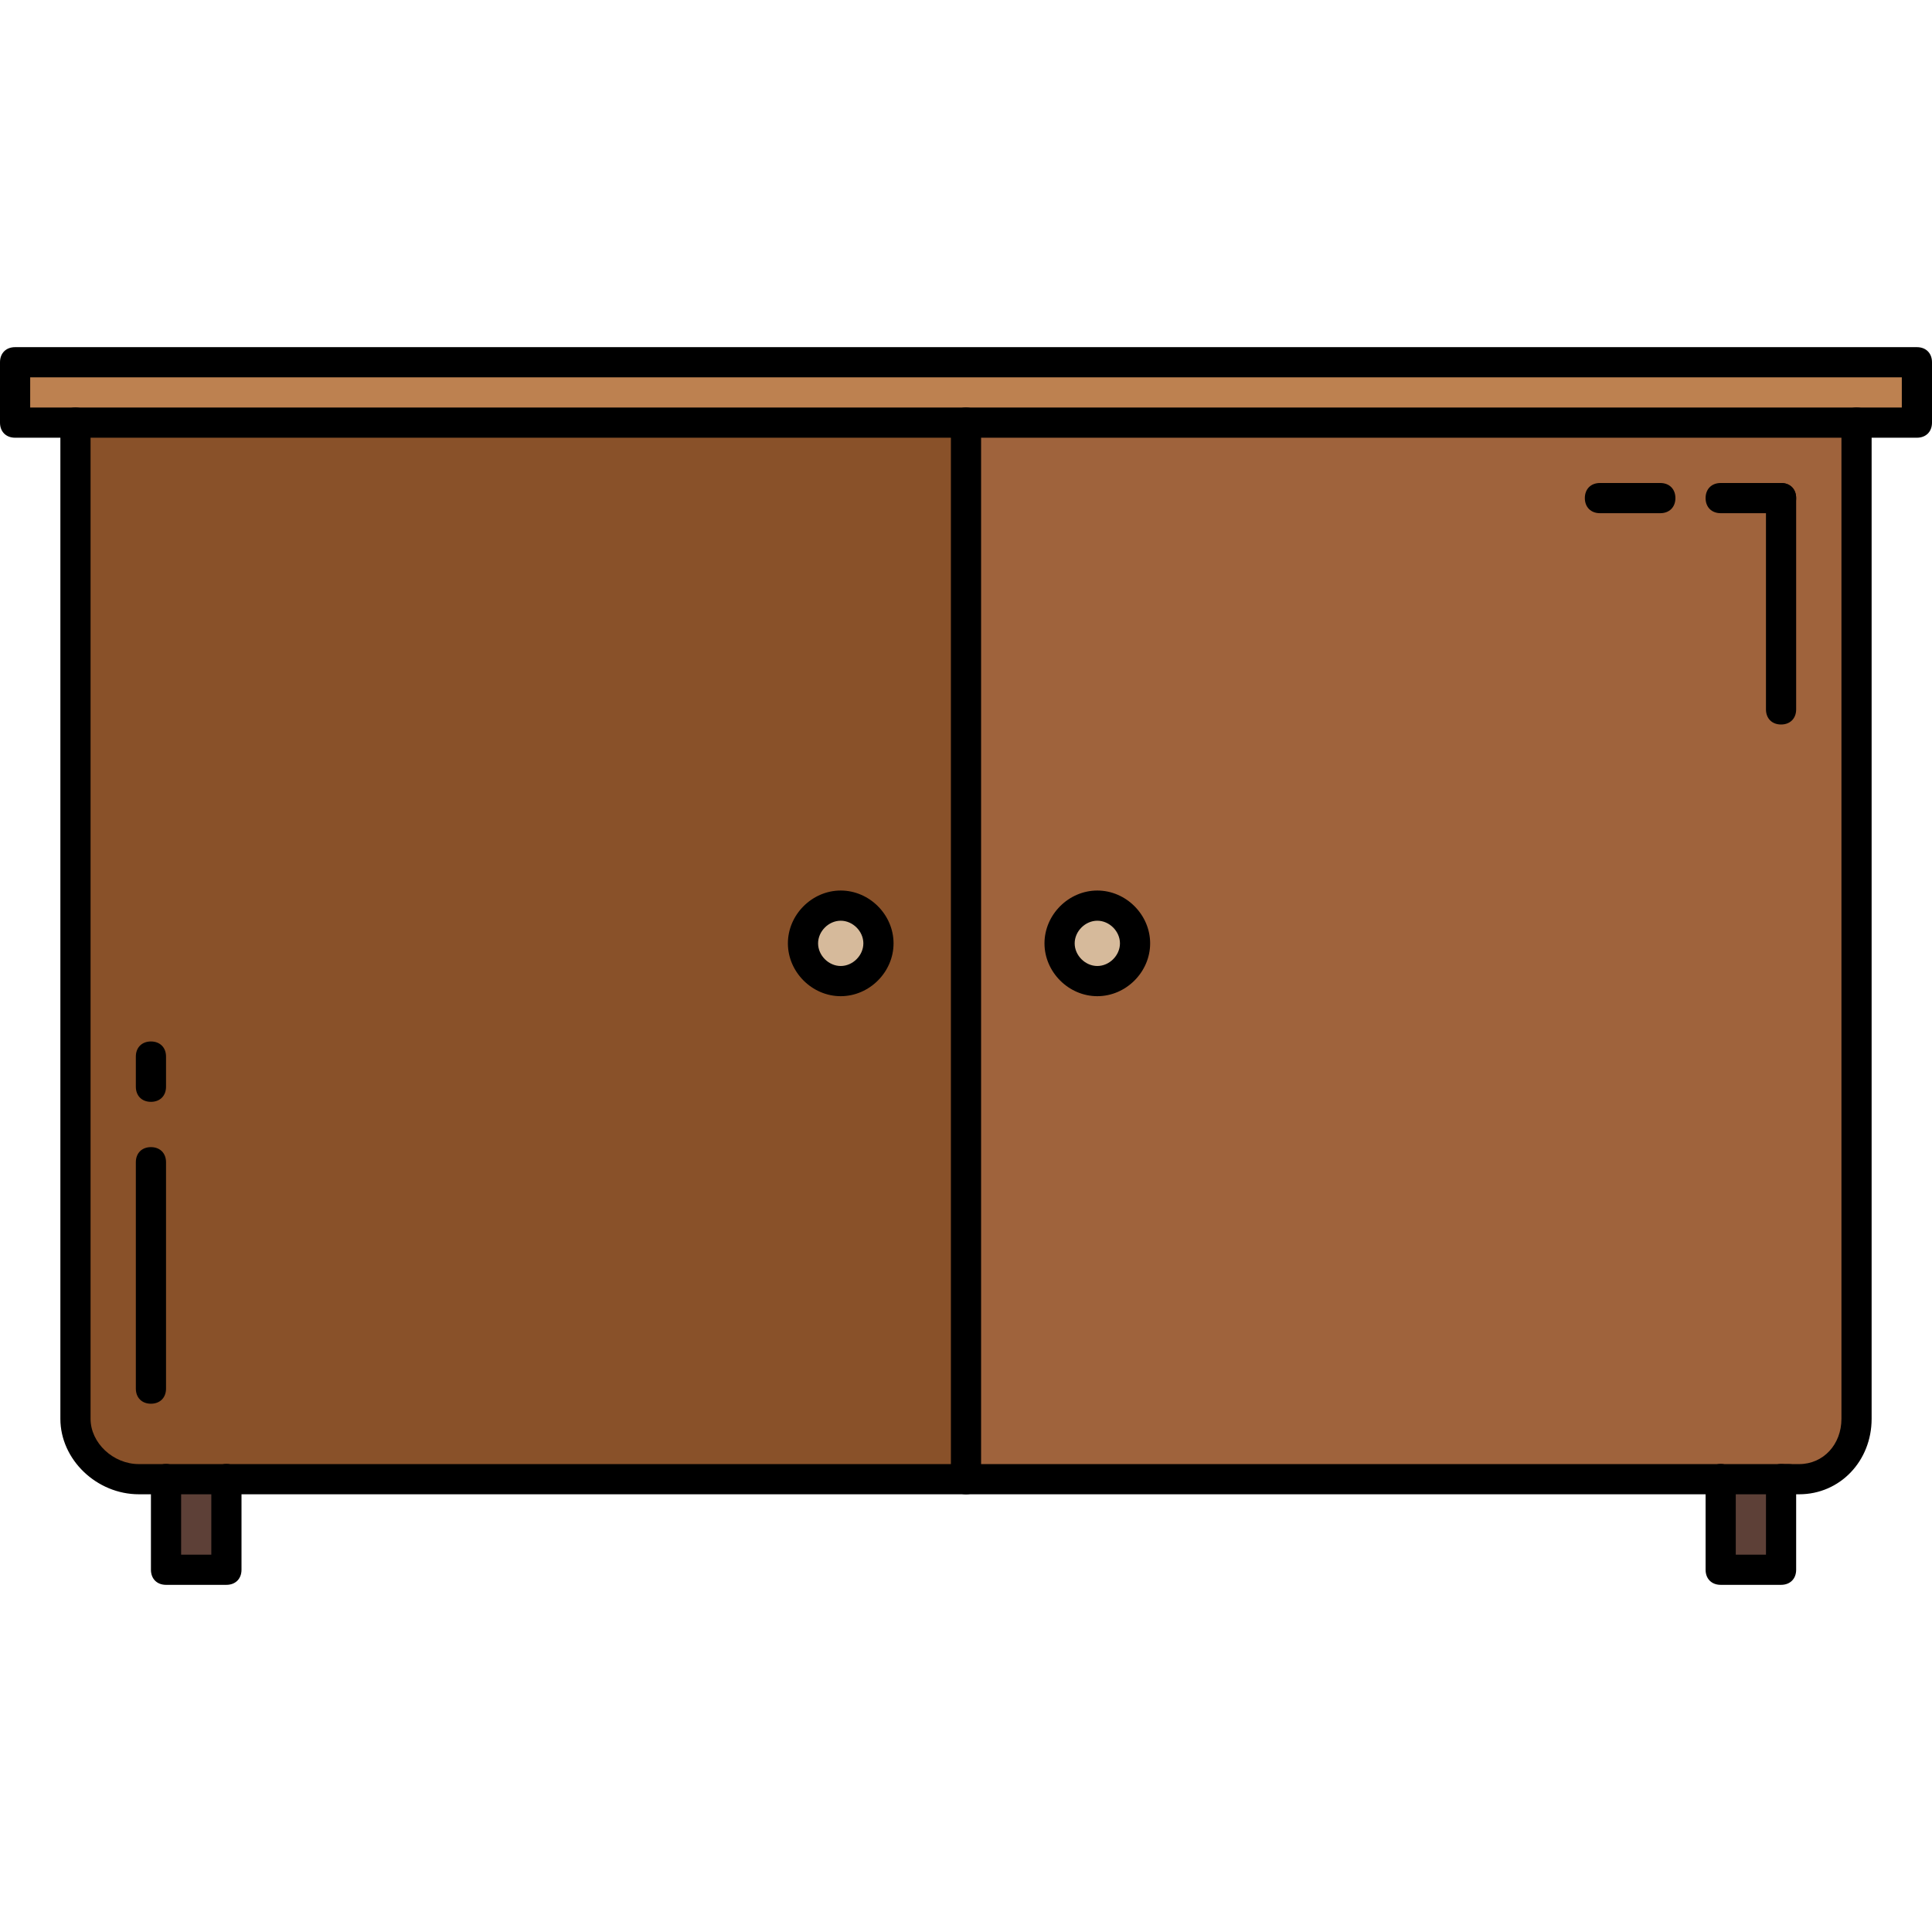 <?xml version="1.0" encoding="iso-8859-1"?>
<!-- Generator: Adobe Illustrator 19.0.0, SVG Export Plug-In . SVG Version: 6.00 Build 0)  -->
<svg version="1.1" id="Layer_1" xmlns="http://www.w3.org/2000/svg" xmlns:xlink="http://www.w3.org/1999/xlink" x="0px" y="0px"
	 viewBox="0 0 512 512" style="enable-background:new 0 0 512 512;" xml:space="preserve">
<g>
	<rect x="456" y="392" style="fill:#5D4037;" width="16" height="24"/>
	<rect x="44" y="392" style="fill:#5D4037;" width="16" height="24"/>
</g>
<polygon style="fill:#BD8150;" points="508,96 508,112 492,112 256,112 20,112 4,112 4,96 "/>
<g>
	<circle style="fill:#D6BA9B;" cx="290.8" cy="250" r="10"/>
	<circle style="fill:#D6BA9B;" cx="222.8" cy="250" r="10"/>
</g>
<path style="fill:#895129;" d="M222.8,260c5.6,0,10-4.4,10-10s-4.4-10-10-10s-10,4.4-10,10S217.2,260,222.8,260z M256,112v280H60H44
	h-7.2C28,392,20,384.8,20,376V112H256z"/>
<path style="fill:#9F633C;" d="M290.8,260c5.6,0,10-4.4,10-10s-4.4-10-10-10s-10,4.4-10,10S285.2,260,290.8,260z M492,112v264
	c0,8.8-6.4,16-15.2,16H472h-16H256V112H492z"/>
<path d="M472,420h-16c-2.4,0-4-1.6-4-4v-24c0-2.4,1.6-4,4-4s4,1.6,4,4v20h8v-20c0-2.4,1.6-4,4-4s4,1.6,4,4v24
	C476,418.4,474.4,420,472,420z"/>
<path d="M44,396h-7.2c-11.2,0-20.8-9.2-20.8-20V112c0-2.4,1.6-4,4-4s4,1.6,4,4v264c0,6.4,6,12,12.8,12H44c2.4,0,4,1.6,4,4
	S46.4,396,44,396z"/>
<path d="M456,396H60c-2.4,0-4-1.6-4-4s1.6-4,4-4h396c2.4,0,4,1.6,4,4S458.4,396,456,396z"/>
<path d="M476.8,396H472c-2.4,0-4-1.6-4-4s1.6-4,4-4h4.8c6.4,0,11.2-5.2,11.2-12V112c0-2.4,1.6-4,4-4s4,1.6,4,4v264
	C496,387.2,487.6,396,476.8,396z"/>
<path d="M256,396c-2.4,0-4-1.6-4-4V112c0-2.4,1.6-4,4-4s4,1.6,4,4v280C260,394.4,258.4,396,256,396z"/>
<path d="M472,136h-16c-2.4,0-4-1.6-4-4s1.6-4,4-4h16c2.4,0,4,1.6,4,4S474.4,136,472,136z"/>
<path d="M440,136h-16c-2.4,0-4-1.6-4-4s1.6-4,4-4h16c2.4,0,4,1.6,4,4S442.4,136,440,136z"/>
<path d="M472,192c-2.4,0-4-1.6-4-4v-56c0-2.4,1.6-4,4-4s4,1.6,4,4v56C476,190.4,474.4,192,472,192z"/>
<path d="M40,292c-2.4,0-4-1.6-4-4v-8c0-2.4,1.6-4,4-4s4,1.6,4,4v8C44,290.4,42.4,292,40,292z"/>
<path d="M40,372c-2.4,0-4-1.6-4-4v-60c0-2.4,1.6-4,4-4s4,1.6,4,4v60C44,370.4,42.4,372,40,372z"/>
<path d="M60,420H44c-2.4,0-4-1.6-4-4v-24c0-2.4,1.6-4,4-4s4,1.6,4,4v20h8v-20c0-2.4,1.6-4,4-4s4,1.6,4,4v24
	C64,418.4,62.4,420,60,420z"/>
<path d="M222.8,264c-7.6,0-14-6.4-14-14s6.4-14,14-14s14,6.4,14,14S230.4,264,222.8,264z M222.8,244c-3.2,0-6,2.8-6,6s2.8,6,6,6
	s6-2.8,6-6S226,244,222.8,244z"/>
<path d="M290.8,264c-7.6,0-14-6.4-14-14s6.4-14,14-14s14,6.4,14,14S298.4,264,290.8,264z M290.8,244c-3.2,0-6,2.8-6,6s2.8,6,6,6
	s6-2.8,6-6S294,244,290.8,244z"/>
<path d="M508,116H4c-2.4,0-4-1.6-4-4V96c0-2.4,1.6-4,4-4h504c2.4,0,4,1.6,4,4v16C512,114.4,510.4,116,508,116z M8,108h496v-8H8V108z
	"/>
<path d="M60,396H44c-2.4,0-4-1.6-4-4s1.6-4,4-4h16c2.4,0,4,1.6,4,4S62.4,396,60,396z"/>
<path d="M474,396h-18c-2.4,0-4-1.6-4-4s1.6-4,4-4h18c2.4,0,4,1.6,4,4S476.4,396,474,396z"/>
<g>
</g>
<g>
</g>
<g>
</g>
<g>
</g>
<g>
</g>
<g>
</g>
<g>
</g>
<g>
</g>
<g>
</g>
<g>
</g>
<g>
</g>
<g>
</g>
<g>
</g>
<g>
</g>
<g>
</g>
</svg>
